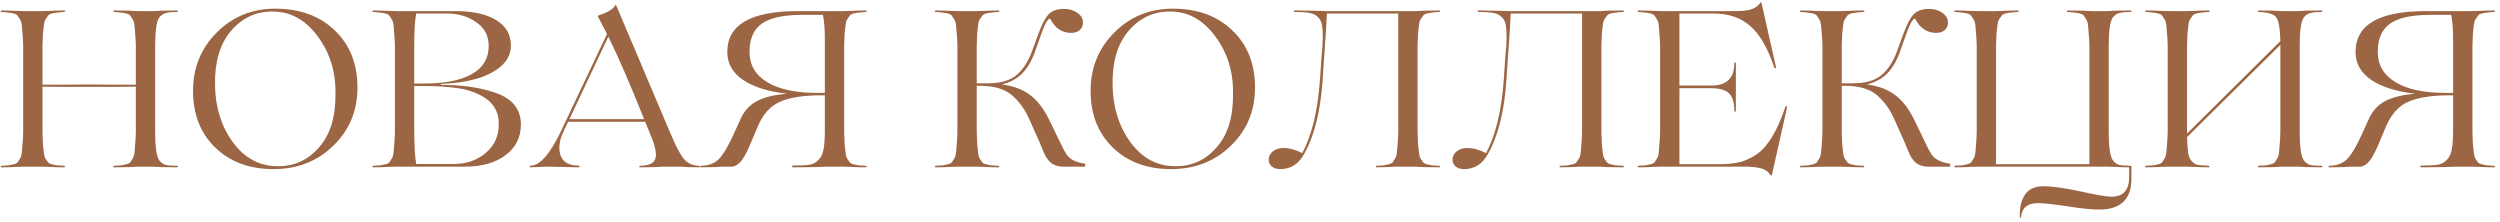 <?xml version="1.0" encoding="UTF-8"?> <svg xmlns="http://www.w3.org/2000/svg" width="405" height="36" viewBox="0 0 405 36" fill="none"> <path d="M28.664 26.856C28.76 26.856 28.82 26.892 28.844 26.964C28.82 27.036 28.76 27.084 28.664 27.108C27.944 27.108 27.128 27.096 26.216 27.072L24.848 27H22.328L20.96 27.072C20.048 27.096 19.232 27.108 18.512 27.108C18.416 27.108 18.356 27.072 18.332 27C18.356 26.928 18.416 26.88 18.512 26.856C19.04 26.832 19.424 26.808 19.664 26.784C19.928 26.736 20.204 26.676 20.492 26.604C20.804 26.532 21.02 26.412 21.14 26.244C21.26 26.052 21.38 25.86 21.5 25.668C21.644 25.452 21.74 25.128 21.788 24.696C21.836 24.24 21.872 23.784 21.896 23.328C21.944 22.872 21.98 22.236 22.004 21.42V14.04C20.732 14.04 19.568 14.052 18.512 14.076H14.624H10.448C9.224 14.052 8.036 14.04 6.884 14.04V21.42C6.908 22.236 6.932 22.872 6.956 23.328C7.004 23.784 7.052 24.24 7.1 24.696C7.148 25.128 7.232 25.452 7.352 25.668C7.496 25.86 7.628 26.052 7.748 26.244C7.868 26.412 8.072 26.532 8.36 26.604C8.672 26.676 8.948 26.736 9.188 26.784C9.452 26.808 9.848 26.832 10.376 26.856C10.472 26.856 10.532 26.892 10.556 26.964C10.532 27.036 10.472 27.084 10.376 27.108C9.656 27.108 8.852 27.084 7.964 27.036C7.076 27.012 6.62 27 6.596 27H4.076C4.052 27 3.596 27.012 2.708 27.036C1.82 27.084 1.004 27.108 0.26 27.108C0.188 27.108 0.128 27.072 0.08 27C0.104 26.928 0.164 26.88 0.26 26.856C0.788 26.832 1.172 26.808 1.412 26.784C1.676 26.736 1.952 26.676 2.24 26.604C2.552 26.532 2.768 26.412 2.888 26.244C3.008 26.052 3.128 25.86 3.248 25.668C3.392 25.452 3.488 25.128 3.536 24.696C3.584 24.24 3.62 23.784 3.644 23.328C3.692 22.872 3.728 22.236 3.752 21.42V7.38C3.728 6.564 3.692 5.928 3.644 5.472C3.62 5.016 3.584 4.572 3.536 4.14C3.488 3.684 3.392 3.36 3.248 3.168C3.128 2.952 3.008 2.76 2.888 2.592C2.768 2.4 2.552 2.268 2.24 2.196C1.952 2.124 1.676 2.076 1.412 2.052C1.172 2.004 0.788 1.968 0.26 1.944C0.188 1.944 0.128 1.908 0.08 1.836C0.104 1.764 0.164 1.716 0.26 1.692C1.004 1.692 1.82 1.716 2.708 1.764C3.596 1.788 4.052 1.8 4.076 1.8H6.596C6.62 1.8 7.076 1.788 7.964 1.764C8.852 1.716 9.656 1.692 10.376 1.692C10.472 1.692 10.544 1.728 10.592 1.8C10.568 1.848 10.496 1.896 10.376 1.944C9.848 1.968 9.452 2.004 9.188 2.052C8.948 2.076 8.672 2.124 8.36 2.196C8.072 2.268 7.868 2.4 7.748 2.592C7.628 2.76 7.496 2.952 7.352 3.168C7.232 3.36 7.148 3.684 7.1 4.14C7.052 4.572 7.004 5.016 6.956 5.472C6.932 5.928 6.908 6.564 6.884 7.38V13.716H10.772C11.948 13.692 13.22 13.68 14.588 13.68C16.148 13.68 17.456 13.692 18.512 13.716H22.004V7.38C21.98 6.564 21.944 5.928 21.896 5.472C21.872 5.016 21.836 4.572 21.788 4.14C21.74 3.684 21.644 3.36 21.5 3.168C21.38 2.952 21.26 2.76 21.14 2.592C21.02 2.4 20.804 2.268 20.492 2.196C20.204 2.124 19.928 2.076 19.664 2.052C19.424 2.004 19.04 1.968 18.512 1.944C18.416 1.944 18.356 1.908 18.332 1.836C18.356 1.764 18.416 1.716 18.512 1.692C19.232 1.692 20.048 1.704 20.96 1.728L22.328 1.8H24.848L26.216 1.728C27.128 1.704 27.944 1.692 28.664 1.692C28.76 1.692 28.82 1.728 28.844 1.8C28.82 1.872 28.76 1.92 28.664 1.944C27.824 1.944 27.212 2.004 26.828 2.124C26.444 2.22 26.108 2.448 25.82 2.808C25.364 3.408 25.136 4.932 25.136 7.38V21.42C25.136 23.868 25.364 25.392 25.82 25.992C26.108 26.352 26.444 26.592 26.828 26.712C27.212 26.808 27.824 26.856 28.664 26.856ZM44.59 1.404C48.597 1.404 51.813 2.58 54.237 4.932C56.685 7.26 57.91 10.344 57.91 14.184C57.91 17.952 56.602 21.096 53.986 23.616C51.394 26.136 48.166 27.396 44.301 27.396C40.413 27.396 37.27 26.232 34.87 23.904C32.469 21.576 31.27 18.516 31.27 14.724C31.27 10.98 32.553 7.824 35.121 5.256C37.69 2.688 40.846 1.404 44.59 1.404ZM45.093 26.928C47.733 26.928 49.941 25.896 51.718 23.832C53.517 21.792 54.394 18.888 54.346 15.12C54.394 11.568 53.41 8.46 51.394 5.796C49.401 3.132 46.953 1.824 44.05 1.872C41.41 1.872 39.19 2.928 37.389 5.04C35.614 7.152 34.761 10.068 34.834 13.788C34.882 17.388 35.853 20.484 37.749 23.076C39.669 25.668 42.117 26.952 45.093 26.928ZM75.279 27H64.299C64.275 27 63.819 27.012 62.931 27.036C62.043 27.084 61.227 27.108 60.483 27.108C60.411 27.108 60.351 27.072 60.303 27C60.327 26.928 60.387 26.88 60.483 26.856C61.011 26.832 61.395 26.808 61.635 26.784C61.899 26.736 62.175 26.676 62.463 26.604C62.775 26.532 62.991 26.412 63.111 26.244C63.231 26.052 63.351 25.86 63.471 25.668C63.615 25.452 63.711 25.128 63.759 24.696C63.807 24.24 63.843 23.784 63.867 23.328C63.915 22.872 63.951 22.236 63.975 21.42V7.38C63.951 6.564 63.915 5.928 63.867 5.472C63.843 5.016 63.807 4.572 63.759 4.14C63.711 3.684 63.615 3.36 63.471 3.168C63.351 2.952 63.231 2.76 63.111 2.592C62.991 2.4 62.775 2.268 62.463 2.196C62.175 2.124 61.899 2.076 61.635 2.052C61.395 2.004 61.011 1.968 60.483 1.944C60.411 1.944 60.351 1.908 60.303 1.836C60.327 1.764 60.387 1.716 60.483 1.692C61.227 1.692 62.043 1.716 62.931 1.764C63.819 1.788 64.275 1.8 64.299 1.8H73.839C76.599 1.8 78.771 2.28 80.355 3.24C81.963 4.2 82.767 5.58 82.767 7.38C82.767 8.724 82.203 9.864 81.075 10.8C79.107 12.48 75.891 13.416 71.427 13.608V13.752C74.763 13.752 77.619 14.148 79.995 14.94C82.923 15.876 84.387 17.616 84.387 20.16C84.387 22.248 83.547 23.916 81.867 25.164C80.211 26.388 78.015 27 75.279 27ZM67.107 7.524V13.536H68.655C72.063 13.536 74.667 13.02 76.467 11.988C78.267 10.956 79.167 9.444 79.167 7.452C79.167 5.796 78.495 4.512 77.151 3.6C75.831 2.664 74.271 2.196 72.471 2.196H67.431C67.215 3.18 67.107 4.956 67.107 7.524ZM68.763 13.932H67.107V20.484C67.107 23.484 67.215 25.512 67.431 26.568H73.479C75.543 26.568 77.283 25.968 78.699 24.768C80.091 23.592 80.787 22.068 80.787 20.196C80.883 17.676 79.467 15.9 76.539 14.868C75.723 14.556 74.847 14.352 73.911 14.256C72.399 14.04 70.683 13.932 68.763 13.932ZM113.237 26.856C113.357 26.856 113.405 26.904 113.381 27C113.357 27.072 113.309 27.108 113.237 27.108C112.709 27.108 112.097 27.096 111.401 27.072L110.357 27H107.585L106.181 27.072C105.245 27.096 104.417 27.108 103.697 27.108C103.601 27.108 103.553 27.072 103.553 27C103.577 26.928 103.625 26.88 103.697 26.856C105.137 26.832 105.965 26.436 106.181 25.668C106.421 24.9 106.121 23.544 105.281 21.6L104.525 19.728H98.513H92.033L91.349 21.168C90.605 22.704 90.425 24.036 90.809 25.164C91.193 26.268 92.165 26.82 93.725 26.82C93.797 26.82 93.845 26.844 93.869 26.892C93.893 26.94 93.893 26.988 93.869 27.036C93.845 27.084 93.797 27.108 93.725 27.108C93.173 27.108 92.177 27.084 90.737 27.036C90.017 27.012 89.369 27 88.793 27C88.457 27 88.073 27.012 87.641 27.036C86.825 27.084 86.249 27.108 85.913 27.108C85.841 27.108 85.805 27.072 85.805 27C85.805 26.904 85.841 26.856 85.913 26.856C87.449 26.832 89.093 24.984 90.845 21.312L98.333 5.508L96.857 2.664C96.833 2.592 96.845 2.544 96.893 2.52C98.429 2.04 99.365 1.476 99.701 0.828C99.725 0.804 99.761 0.804 99.809 0.828L108.593 21.564C109.481 23.676 110.213 25.068 110.789 25.74C111.389 26.46 112.205 26.832 113.237 26.856ZM92.249 19.296H98.513H104.345C102.041 13.536 100.109 9.084 98.549 5.94L92.249 19.296ZM140.25 26.856C140.322 26.856 140.382 26.892 140.43 26.964C140.406 27.036 140.346 27.084 140.25 27.108C139.506 27.108 138.69 27.084 137.802 27.036C136.914 27.012 136.458 27 136.434 27H134.058L132.078 27.072C130.782 27.096 129.606 27.108 128.55 27.108C128.43 27.108 128.346 27.084 128.298 27.036C128.274 26.988 128.286 26.94 128.334 26.892C128.382 26.844 128.454 26.82 128.55 26.82C129.798 26.82 130.686 26.772 131.214 26.676C131.766 26.556 132.234 26.292 132.618 25.884C133.026 25.476 133.29 24.912 133.41 24.192C133.554 23.472 133.626 22.368 133.626 20.88V15.444H133.05C130.098 15.444 127.842 15.804 126.282 16.524C124.722 17.22 123.522 18.6 122.682 20.664L121.746 22.896C121.194 24.24 120.69 25.236 120.234 25.884C119.778 26.508 119.262 26.88 118.686 27H117.066L115.806 27.072C114.966 27.096 114.222 27.108 113.574 27.108C113.478 27.108 113.43 27.072 113.43 27C113.454 26.928 113.502 26.88 113.574 26.856C114.798 26.832 115.758 26.472 116.454 25.776C117.174 25.032 117.99 23.652 118.902 21.636L119.946 19.332C120.546 17.964 121.458 16.968 122.682 16.344C123.906 15.72 125.514 15.336 127.506 15.192C124.41 14.832 122.022 14.076 120.342 12.924C118.662 11.772 117.822 10.272 117.822 8.424C117.822 4.008 121.614 1.8 129.198 1.8H136.434C136.458 1.8 136.914 1.788 137.802 1.764C138.69 1.716 139.506 1.692 140.25 1.692C140.322 1.692 140.382 1.728 140.43 1.8C140.406 1.872 140.346 1.92 140.25 1.944C139.722 1.968 139.326 2.004 139.062 2.052C138.822 2.076 138.546 2.124 138.234 2.196C137.946 2.268 137.742 2.4 137.622 2.592C137.502 2.76 137.37 2.952 137.226 3.168C137.106 3.36 137.022 3.684 136.974 4.14C136.926 4.572 136.878 5.016 136.83 5.472C136.806 5.928 136.782 6.564 136.758 7.38V21.42C136.782 22.236 136.806 22.872 136.83 23.328C136.878 23.784 136.926 24.24 136.974 24.696C137.022 25.128 137.106 25.452 137.226 25.668C137.37 25.86 137.502 26.052 137.622 26.244C137.742 26.412 137.946 26.532 138.234 26.604C138.546 26.676 138.822 26.736 139.062 26.784C139.326 26.808 139.722 26.832 140.25 26.856ZM121.422 8.388C121.422 10.524 122.382 12.168 124.302 13.32C126.222 14.472 128.898 15.048 132.33 15.048H133.626V6.516C133.626 4.644 133.518 3.276 133.302 2.412H129.81C126.93 2.412 124.806 2.88 123.438 3.816C122.094 4.752 121.422 6.276 121.422 8.388ZM175.404 26.46L175.8 26.532V27H172.272C171.096 27 170.232 26.58 169.68 25.74C169.608 25.644 169.536 25.548 169.464 25.452C169.416 25.356 169.368 25.26 169.32 25.164C169.272 25.068 169.236 24.996 169.212 24.948C168.852 24.156 168.576 23.496 168.384 22.968L167.34 20.664C166.812 19.392 166.332 18.408 165.9 17.712C165.468 17.016 164.928 16.356 164.28 15.732C163.08 14.508 161.22 13.896 158.7 13.896H158.232V21.42C158.256 22.236 158.28 22.872 158.304 23.328C158.352 23.784 158.4 24.24 158.448 24.696C158.496 25.128 158.58 25.452 158.7 25.668C158.844 25.86 158.976 26.052 159.096 26.244C159.216 26.412 159.42 26.532 159.708 26.604C160.02 26.676 160.296 26.736 160.536 26.784C160.8 26.808 161.196 26.832 161.724 26.856C161.82 26.856 161.88 26.892 161.904 26.964C161.88 27.036 161.82 27.084 161.724 27.108C161.004 27.108 160.2 27.084 159.312 27.036C158.424 27.012 157.968 27 157.944 27H155.424C155.4 27 154.944 27.012 154.056 27.036C153.168 27.084 152.352 27.108 151.608 27.108C151.536 27.108 151.476 27.072 151.428 27C151.452 26.928 151.512 26.88 151.608 26.856C152.136 26.832 152.52 26.808 152.76 26.784C153.024 26.736 153.3 26.676 153.588 26.604C153.9 26.532 154.116 26.412 154.236 26.244C154.356 26.052 154.476 25.86 154.596 25.668C154.74 25.452 154.836 25.128 154.884 24.696C154.932 24.24 154.968 23.784 154.992 23.328C155.04 22.872 155.076 22.236 155.1 21.42V7.38C155.076 6.564 155.04 5.928 154.992 5.472C154.968 5.016 154.932 4.572 154.884 4.14C154.836 3.684 154.74 3.36 154.596 3.168C154.476 2.952 154.356 2.76 154.236 2.592C154.116 2.4 153.9 2.268 153.588 2.196C153.3 2.124 153.024 2.076 152.76 2.052C152.52 2.004 152.136 1.968 151.608 1.944C151.536 1.944 151.476 1.908 151.428 1.836C151.452 1.764 151.512 1.716 151.608 1.692C152.352 1.692 153.168 1.716 154.056 1.764C154.944 1.788 155.4 1.8 155.424 1.8H157.944C157.968 1.8 158.424 1.788 159.312 1.764C160.2 1.716 161.004 1.692 161.724 1.692C161.82 1.692 161.892 1.728 161.94 1.8C161.916 1.848 161.844 1.896 161.724 1.944C161.196 1.968 160.8 2.004 160.536 2.052C160.296 2.076 160.02 2.124 159.708 2.196C159.42 2.268 159.216 2.4 159.096 2.592C158.976 2.76 158.844 2.952 158.7 3.168C158.58 3.36 158.496 3.684 158.448 4.14C158.4 4.572 158.352 5.016 158.304 5.472C158.28 5.928 158.256 6.564 158.232 7.38V13.5H159.348H159.96C162.072 13.5 163.656 13.044 164.712 12.132C165.792 11.196 166.632 9.876 167.232 8.172L168.276 5.328C168.804 3.888 169.344 2.88 169.896 2.304C170.472 1.728 171.288 1.44 172.344 1.44C173.208 1.44 173.94 1.656 174.54 2.088C175.14 2.496 175.44 3.024 175.44 3.672C175.44 4.176 175.26 4.584 174.9 4.896C174.54 5.184 174.084 5.328 173.532 5.328C172.044 5.328 170.904 4.56 170.112 3.024C169.776 2.976 169.308 3.78 168.708 5.436L167.664 8.388C167.136 9.852 166.452 11.016 165.612 11.88C164.772 12.744 163.668 13.344 162.3 13.68C164.196 13.92 165.744 14.508 166.944 15.444C168.144 16.356 169.176 17.724 170.04 19.548L171.768 23.112C172.344 24.36 172.812 25.152 173.172 25.488C173.676 25.944 174.42 26.268 175.404 26.46ZM189.996 1.404C194.004 1.404 197.22 2.58 199.644 4.932C202.092 7.26 203.316 10.344 203.316 14.184C203.316 17.952 202.008 21.096 199.392 23.616C196.8 26.136 193.572 27.396 189.708 27.396C185.82 27.396 182.676 26.232 180.276 23.904C177.876 21.576 176.676 18.516 176.676 14.724C176.676 10.98 177.96 7.824 180.528 5.256C183.096 2.688 186.252 1.404 189.996 1.404ZM190.5 26.928C193.14 26.928 195.348 25.896 197.124 23.832C198.924 21.792 199.8 18.888 199.752 15.12C199.8 11.568 198.816 8.46 196.8 5.796C194.808 3.132 192.36 1.824 189.456 1.872C186.816 1.872 184.596 2.928 182.796 5.04C181.02 7.152 180.168 10.068 180.24 13.788C180.288 17.388 181.26 20.484 183.156 23.076C185.076 25.668 187.524 26.952 190.5 26.928ZM233.141 26.856C233.237 26.856 233.297 26.892 233.321 26.964C233.297 27.036 233.237 27.084 233.141 27.108C232.421 27.108 231.605 27.096 230.693 27.072L229.325 27H226.805C226.733 27 226.505 27 226.121 27C225.761 27.024 225.281 27.048 224.681 27.072C224.105 27.096 223.553 27.108 223.025 27.108C222.953 27.108 222.893 27.072 222.845 27C222.869 26.928 222.929 26.88 223.025 26.856C223.553 26.832 223.937 26.808 224.177 26.784C224.441 26.736 224.717 26.676 225.005 26.604C225.317 26.532 225.533 26.412 225.653 26.244C225.773 26.052 225.893 25.86 226.013 25.668C226.157 25.452 226.253 25.128 226.301 24.696C226.349 24.24 226.385 23.784 226.409 23.328C226.457 22.872 226.493 22.236 226.517 21.42V2.196H214.961C214.913 3.444 214.757 5.904 214.493 9.576L214.277 12.744C213.965 17.856 212.969 21.912 211.289 24.912C210.401 26.568 209.105 27.396 207.401 27.396C206.825 27.396 206.369 27.252 206.033 26.964C205.697 26.676 205.529 26.316 205.529 25.884C205.529 25.332 205.757 24.876 206.213 24.516C206.669 24.156 207.221 23.976 207.869 23.976C208.877 23.976 209.909 24.252 210.965 24.804C212.525 21.9 213.485 17.904 213.845 12.816L214.061 9.504C214.157 8.424 214.217 7.716 214.241 7.38C214.313 6.012 214.301 5.004 214.205 4.356C214.133 3.684 213.917 3.168 213.557 2.808C213.197 2.448 212.765 2.22 212.261 2.124C211.757 2.004 210.941 1.944 209.813 1.944C209.669 1.944 209.585 1.908 209.561 1.836C209.537 1.812 209.573 1.776 209.669 1.728L209.813 1.692C210.509 1.692 211.241 1.704 212.009 1.728C212.777 1.728 213.413 1.74 213.917 1.764C214.421 1.788 214.721 1.8 214.817 1.8H229.325L230.693 1.728C231.605 1.704 232.421 1.692 233.141 1.692C233.237 1.692 233.297 1.728 233.321 1.8C233.297 1.872 233.237 1.92 233.141 1.944C232.613 1.968 232.217 2.004 231.953 2.052C231.713 2.076 231.437 2.124 231.125 2.196C230.837 2.268 230.633 2.4 230.513 2.592C230.393 2.76 230.261 2.952 230.117 3.168C229.997 3.36 229.913 3.684 229.865 4.14C229.817 4.572 229.769 5.016 229.721 5.472C229.697 5.928 229.673 6.564 229.649 7.38V21.42C229.673 22.236 229.697 22.872 229.721 23.328C229.769 23.784 229.817 24.24 229.865 24.696C229.913 25.128 229.997 25.452 230.117 25.668C230.261 25.86 230.393 26.052 230.513 26.244C230.633 26.412 230.837 26.532 231.125 26.604C231.437 26.676 231.713 26.736 231.953 26.784C232.217 26.808 232.613 26.832 233.141 26.856ZM262.918 26.856C263.014 26.856 263.074 26.892 263.098 26.964C263.074 27.036 263.014 27.084 262.918 27.108C262.198 27.108 261.382 27.096 260.47 27.072L259.102 27H256.582C256.51 27 256.282 27 255.898 27C255.538 27.024 255.058 27.048 254.458 27.072C253.882 27.096 253.33 27.108 252.802 27.108C252.73 27.108 252.67 27.072 252.622 27C252.646 26.928 252.706 26.88 252.802 26.856C253.33 26.832 253.714 26.808 253.954 26.784C254.218 26.736 254.494 26.676 254.782 26.604C255.094 26.532 255.31 26.412 255.43 26.244C255.55 26.052 255.67 25.86 255.79 25.668C255.934 25.452 256.03 25.128 256.078 24.696C256.126 24.24 256.162 23.784 256.186 23.328C256.234 22.872 256.27 22.236 256.294 21.42V2.196H244.738C244.69 3.444 244.534 5.904 244.27 9.576L244.054 12.744C243.742 17.856 242.746 21.912 241.066 24.912C240.178 26.568 238.882 27.396 237.178 27.396C236.602 27.396 236.146 27.252 235.81 26.964C235.474 26.676 235.306 26.316 235.306 25.884C235.306 25.332 235.534 24.876 235.99 24.516C236.446 24.156 236.998 23.976 237.646 23.976C238.654 23.976 239.686 24.252 240.742 24.804C242.302 21.9 243.262 17.904 243.622 12.816L243.838 9.504C243.934 8.424 243.994 7.716 244.018 7.38C244.09 6.012 244.078 5.004 243.982 4.356C243.91 3.684 243.694 3.168 243.334 2.808C242.974 2.448 242.542 2.22 242.038 2.124C241.534 2.004 240.718 1.944 239.59 1.944C239.446 1.944 239.362 1.908 239.338 1.836C239.314 1.812 239.35 1.776 239.446 1.728L239.59 1.692C240.286 1.692 241.018 1.704 241.786 1.728C242.554 1.728 243.19 1.74 243.694 1.764C244.198 1.788 244.498 1.8 244.594 1.8H259.102L260.47 1.728C261.382 1.704 262.198 1.692 262.918 1.692C263.014 1.692 263.074 1.728 263.098 1.8C263.074 1.872 263.014 1.92 262.918 1.944C262.39 1.968 261.994 2.004 261.73 2.052C261.49 2.076 261.214 2.124 260.902 2.196C260.614 2.268 260.41 2.4 260.29 2.592C260.17 2.76 260.038 2.952 259.894 3.168C259.774 3.36 259.69 3.684 259.642 4.14C259.594 4.572 259.546 5.016 259.498 5.472C259.474 5.928 259.45 6.564 259.426 7.38V21.42C259.45 22.236 259.474 22.872 259.498 23.328C259.546 23.784 259.594 24.24 259.642 24.696C259.69 25.128 259.774 25.452 259.894 25.668C260.038 25.86 260.17 26.052 260.29 26.244C260.41 26.412 260.614 26.532 260.902 26.604C261.214 26.676 261.49 26.736 261.73 26.784C261.994 26.808 262.39 26.832 262.918 26.856ZM289.24 17.28C289.288 17.16 289.384 17.16 289.528 17.28L287.044 28.368C287.02 28.464 286.948 28.464 286.828 28.368C286.708 28.2 286.516 27.984 286.252 27.72C285.604 27.24 284.416 27 282.688 27H269.26C269.236 27 268.78 27.012 267.892 27.036C267.004 27.084 266.188 27.108 265.444 27.108C265.372 27.108 265.312 27.072 265.264 27C265.288 26.928 265.348 26.88 265.444 26.856C265.972 26.832 266.356 26.808 266.596 26.784C266.86 26.736 267.136 26.676 267.424 26.604C267.736 26.532 267.952 26.412 268.072 26.244C268.192 26.052 268.312 25.86 268.432 25.668C268.576 25.452 268.672 25.128 268.72 24.696C268.768 24.24 268.804 23.784 268.828 23.328C268.876 22.872 268.912 22.236 268.936 21.42V7.38C268.912 6.564 268.876 5.928 268.828 5.472C268.804 5.016 268.768 4.572 268.72 4.14C268.672 3.684 268.576 3.36 268.432 3.168C268.312 2.952 268.192 2.76 268.072 2.592C267.952 2.4 267.736 2.268 267.424 2.196C267.136 2.124 266.86 2.076 266.596 2.052C266.356 2.004 265.972 1.968 265.444 1.944C265.372 1.944 265.312 1.908 265.264 1.836C265.288 1.764 265.348 1.716 265.444 1.692C266.188 1.692 267.004 1.716 267.892 1.764C268.78 1.788 269.236 1.8 269.26 1.8H280.996C282.292 1.8 283.228 1.692 283.804 1.476C284.404 1.26 284.86 0.912 285.172 0.432C285.244 0.36 285.304 0.36 285.352 0.432L287.728 10.944C287.728 10.992 287.704 11.028 287.656 11.052C287.632 11.076 287.596 11.076 287.548 11.052C287.5 11.028 287.464 10.992 287.44 10.944C286.336 7.68 285.004 5.412 283.444 4.14C281.932 2.844 280.012 2.196 277.684 2.196H272.068V13.86H277.252C279.724 13.86 280.96 12.648 280.96 10.224C280.96 10.128 280.996 10.08 281.068 10.08C281.14 10.104 281.188 10.152 281.212 10.224V17.964C281.212 18.06 281.176 18.108 281.104 18.108C281.032 18.084 280.984 18.036 280.96 17.964C280.96 16.62 280.672 15.672 280.096 15.12C279.52 14.568 278.572 14.292 277.252 14.292H272.068V26.604H278.404C279.796 26.604 280.972 26.484 281.932 26.244C282.892 25.98 283.816 25.536 284.704 24.912C286.456 23.64 287.968 21.096 289.24 17.28ZM315.536 26.46L315.932 26.532V27H312.404C311.228 27 310.364 26.58 309.812 25.74C309.74 25.644 309.668 25.548 309.596 25.452C309.548 25.356 309.5 25.26 309.452 25.164C309.404 25.068 309.368 24.996 309.344 24.948C308.984 24.156 308.708 23.496 308.516 22.968L307.472 20.664C306.944 19.392 306.464 18.408 306.032 17.712C305.6 17.016 305.06 16.356 304.412 15.732C303.212 14.508 301.352 13.896 298.832 13.896H298.364V21.42C298.388 22.236 298.412 22.872 298.436 23.328C298.484 23.784 298.532 24.24 298.58 24.696C298.628 25.128 298.712 25.452 298.832 25.668C298.976 25.86 299.108 26.052 299.228 26.244C299.348 26.412 299.552 26.532 299.84 26.604C300.152 26.676 300.428 26.736 300.668 26.784C300.932 26.808 301.328 26.832 301.856 26.856C301.952 26.856 302.012 26.892 302.036 26.964C302.012 27.036 301.952 27.084 301.856 27.108C301.136 27.108 300.332 27.084 299.444 27.036C298.556 27.012 298.1 27 298.076 27H295.556C295.532 27 295.076 27.012 294.188 27.036C293.3 27.084 292.484 27.108 291.74 27.108C291.668 27.108 291.608 27.072 291.56 27C291.584 26.928 291.644 26.88 291.74 26.856C292.268 26.832 292.652 26.808 292.892 26.784C293.156 26.736 293.432 26.676 293.72 26.604C294.032 26.532 294.248 26.412 294.368 26.244C294.488 26.052 294.608 25.86 294.728 25.668C294.872 25.452 294.968 25.128 295.016 24.696C295.064 24.24 295.1 23.784 295.124 23.328C295.172 22.872 295.208 22.236 295.232 21.42V7.38C295.208 6.564 295.172 5.928 295.124 5.472C295.1 5.016 295.064 4.572 295.016 4.14C294.968 3.684 294.872 3.36 294.728 3.168C294.608 2.952 294.488 2.76 294.368 2.592C294.248 2.4 294.032 2.268 293.72 2.196C293.432 2.124 293.156 2.076 292.892 2.052C292.652 2.004 292.268 1.968 291.74 1.944C291.668 1.944 291.608 1.908 291.56 1.836C291.584 1.764 291.644 1.716 291.74 1.692C292.484 1.692 293.3 1.716 294.188 1.764C295.076 1.788 295.532 1.8 295.556 1.8H298.076C298.1 1.8 298.556 1.788 299.444 1.764C300.332 1.716 301.136 1.692 301.856 1.692C301.952 1.692 302.024 1.728 302.072 1.8C302.048 1.848 301.976 1.896 301.856 1.944C301.328 1.968 300.932 2.004 300.668 2.052C300.428 2.076 300.152 2.124 299.84 2.196C299.552 2.268 299.348 2.4 299.228 2.592C299.108 2.76 298.976 2.952 298.832 3.168C298.712 3.36 298.628 3.684 298.58 4.14C298.532 4.572 298.484 5.016 298.436 5.472C298.412 5.928 298.388 6.564 298.364 7.38V13.5H299.48H300.092C302.204 13.5 303.788 13.044 304.844 12.132C305.924 11.196 306.764 9.876 307.364 8.172L308.408 5.328C308.936 3.888 309.476 2.88 310.028 2.304C310.604 1.728 311.42 1.44 312.476 1.44C313.34 1.44 314.072 1.656 314.672 2.088C315.272 2.496 315.572 3.024 315.572 3.672C315.572 4.176 315.392 4.584 315.032 4.896C314.672 5.184 314.216 5.328 313.664 5.328C312.176 5.328 311.036 4.56 310.244 3.024C309.908 2.976 309.44 3.78 308.84 5.436L307.796 8.388C307.268 9.852 306.584 11.016 305.744 11.88C304.904 12.744 303.8 13.344 302.432 13.68C304.328 13.92 305.876 14.508 307.076 15.444C308.276 16.356 309.308 17.724 310.172 19.548L311.9 23.112C312.476 24.36 312.944 25.152 313.304 25.488C313.808 25.944 314.552 26.268 315.536 26.46ZM345.141 26.856C345.213 26.856 345.261 26.88 345.285 26.928C345.333 26.976 345.333 27.024 345.285 27.072V28.98C345.285 32.292 343.545 33.948 340.065 33.948C338.793 33.948 337.053 33.768 334.845 33.408C332.613 33.072 331.053 32.904 330.165 32.904C328.437 32.904 327.513 33.684 327.393 35.244H327.213C327.141 33.708 327.417 32.472 328.041 31.536C328.665 30.624 329.661 30.168 331.029 30.168C332.397 30.168 334.389 30.444 337.005 30.996C339.549 31.572 341.241 31.86 342.081 31.86C343.977 31.86 344.925 30.792 344.925 28.656V27.108C344.253 27.108 343.485 27.084 342.621 27.036C341.781 27.012 341.349 27 341.325 27H320.553C320.529 27 320.073 27.012 319.185 27.036C318.297 27.084 317.481 27.108 316.737 27.108C316.665 27.108 316.605 27.072 316.557 27C316.581 26.928 316.641 26.88 316.737 26.856C317.265 26.832 317.649 26.808 317.889 26.784C318.153 26.736 318.429 26.676 318.717 26.604C319.029 26.532 319.245 26.412 319.365 26.244C319.485 26.052 319.605 25.86 319.725 25.668C319.869 25.452 319.965 25.128 320.013 24.696C320.061 24.24 320.097 23.784 320.121 23.328C320.169 22.872 320.205 22.236 320.229 21.42V7.38C320.205 6.564 320.169 5.928 320.121 5.472C320.097 5.016 320.061 4.572 320.013 4.14C319.965 3.684 319.869 3.36 319.725 3.168C319.605 2.952 319.485 2.76 319.365 2.592C319.245 2.4 319.029 2.268 318.717 2.196C318.429 2.124 318.153 2.076 317.889 2.052C317.649 2.004 317.265 1.968 316.737 1.944C316.665 1.944 316.605 1.908 316.557 1.836C316.581 1.764 316.641 1.716 316.737 1.692C317.481 1.692 318.297 1.716 319.185 1.764C320.073 1.788 320.529 1.8 320.553 1.8H323.073C323.097 1.8 323.553 1.788 324.441 1.764C325.329 1.716 326.133 1.692 326.853 1.692C326.949 1.692 327.021 1.728 327.069 1.8C327.045 1.848 326.973 1.896 326.853 1.944C326.325 1.968 325.929 2.004 325.665 2.052C325.425 2.076 325.149 2.124 324.837 2.196C324.549 2.268 324.345 2.4 324.225 2.592C324.105 2.76 323.973 2.952 323.829 3.168C323.709 3.36 323.625 3.684 323.577 4.14C323.529 4.572 323.481 5.016 323.433 5.472C323.409 5.928 323.385 6.564 323.361 7.38V26.604H338.481V7.38C338.457 6.564 338.421 5.928 338.373 5.472C338.349 5.016 338.313 4.572 338.265 4.14C338.217 3.684 338.121 3.36 337.977 3.168C337.857 2.952 337.737 2.76 337.617 2.592C337.497 2.4 337.281 2.268 336.969 2.196C336.681 2.124 336.405 2.076 336.141 2.052C335.901 2.004 335.517 1.968 334.989 1.944C334.893 1.944 334.833 1.908 334.809 1.836C334.833 1.764 334.893 1.716 334.989 1.692C335.709 1.692 336.525 1.704 337.437 1.728L338.805 1.8H341.325L342.693 1.728C343.605 1.704 344.421 1.692 345.141 1.692C345.237 1.692 345.297 1.728 345.321 1.8C345.297 1.872 345.237 1.92 345.141 1.944C344.301 1.944 343.689 2.004 343.305 2.124C342.921 2.22 342.585 2.448 342.297 2.808C341.841 3.408 341.613 4.932 341.613 7.38V21.42C341.613 23.868 341.841 25.392 342.297 25.992C342.585 26.352 342.921 26.592 343.305 26.712C343.689 26.808 344.301 26.856 345.141 26.856ZM376.078 26.856C376.174 26.856 376.234 26.892 376.258 26.964C376.234 27.036 376.174 27.084 376.078 27.108C375.358 27.108 374.542 27.096 373.63 27.072L372.262 27H369.742L368.374 27.072C367.462 27.096 366.646 27.108 365.926 27.108C365.83 27.108 365.77 27.072 365.746 27C365.77 26.928 365.83 26.88 365.926 26.856C366.454 26.832 366.838 26.808 367.078 26.784C367.342 26.736 367.618 26.676 367.906 26.604C368.218 26.532 368.434 26.412 368.554 26.244C368.674 26.052 368.794 25.86 368.914 25.668C369.058 25.452 369.154 25.128 369.202 24.696C369.25 24.24 369.286 23.784 369.31 23.328C369.358 22.872 369.394 22.236 369.418 21.42V7.38V7.272L354.298 22.212C354.346 23.364 354.406 24.216 354.478 24.768C354.574 25.32 354.766 25.764 355.054 26.1C355.366 26.436 355.69 26.64 356.026 26.712C356.386 26.76 356.974 26.808 357.79 26.856C357.886 26.856 357.946 26.892 357.97 26.964C357.946 27.036 357.886 27.084 357.79 27.108C357.07 27.108 356.266 27.084 355.378 27.036C354.49 27.012 354.034 27 354.01 27H351.49C351.466 27 351.01 27.012 350.122 27.036C349.234 27.084 348.418 27.108 347.674 27.108C347.602 27.108 347.542 27.072 347.494 27C347.518 26.928 347.578 26.88 347.674 26.856C348.202 26.832 348.586 26.808 348.826 26.784C349.09 26.736 349.366 26.676 349.654 26.604C349.966 26.532 350.182 26.412 350.302 26.244C350.422 26.052 350.542 25.86 350.662 25.668C350.806 25.452 350.902 25.128 350.95 24.696C350.998 24.24 351.034 23.784 351.058 23.328C351.106 22.872 351.142 22.236 351.166 21.42V7.38C351.142 6.564 351.106 5.928 351.058 5.472C351.034 5.016 350.998 4.572 350.95 4.14C350.902 3.684 350.806 3.36 350.662 3.168C350.542 2.952 350.422 2.76 350.302 2.592C350.182 2.4 349.966 2.268 349.654 2.196C349.366 2.124 349.09 2.076 348.826 2.052C348.586 2.004 348.202 1.968 347.674 1.944C347.602 1.944 347.542 1.908 347.494 1.836C347.518 1.764 347.578 1.716 347.674 1.692C348.418 1.692 349.234 1.716 350.122 1.764C351.01 1.788 351.466 1.8 351.49 1.8H354.01C354.034 1.8 354.49 1.788 355.378 1.764C356.266 1.716 357.07 1.692 357.79 1.692C357.886 1.692 357.958 1.728 358.006 1.8C357.982 1.848 357.91 1.896 357.79 1.944C357.262 1.968 356.866 2.004 356.602 2.052C356.362 2.076 356.086 2.124 355.774 2.196C355.486 2.268 355.282 2.4 355.162 2.592C355.042 2.76 354.91 2.952 354.766 3.168C354.646 3.36 354.562 3.684 354.514 4.14C354.466 4.572 354.418 5.016 354.37 5.472C354.346 5.928 354.322 6.564 354.298 7.38V21.42V21.636L369.418 6.66C369.37 4.596 369.142 3.3 368.734 2.772C368.326 2.268 367.39 1.992 365.926 1.944C365.83 1.944 365.77 1.908 365.746 1.836C365.77 1.764 365.83 1.716 365.926 1.692C366.646 1.692 367.462 1.704 368.374 1.728L369.742 1.8H372.262L373.63 1.728C374.542 1.704 375.358 1.692 376.078 1.692C376.174 1.692 376.234 1.728 376.258 1.8C376.234 1.872 376.174 1.92 376.078 1.944C375.238 1.944 374.626 2.004 374.242 2.124C373.858 2.22 373.522 2.448 373.234 2.808C372.778 3.408 372.55 4.932 372.55 7.38V21.42C372.55 23.868 372.778 25.392 373.234 25.992C373.522 26.352 373.858 26.592 374.242 26.712C374.626 26.808 375.238 26.856 376.078 26.856ZM404.028 26.856C404.1 26.856 404.16 26.892 404.208 26.964C404.184 27.036 404.124 27.084 404.028 27.108C403.284 27.108 402.468 27.084 401.58 27.036C400.692 27.012 400.236 27 400.212 27H397.836L395.856 27.072C394.56 27.096 393.384 27.108 392.328 27.108C392.208 27.108 392.124 27.084 392.076 27.036C392.052 26.988 392.064 26.94 392.112 26.892C392.16 26.844 392.232 26.82 392.328 26.82C393.576 26.82 394.464 26.772 394.992 26.676C395.544 26.556 396.012 26.292 396.396 25.884C396.804 25.476 397.068 24.912 397.188 24.192C397.332 23.472 397.404 22.368 397.404 20.88V15.444H396.828C393.876 15.444 391.62 15.804 390.06 16.524C388.5 17.22 387.3 18.6 386.46 20.664L385.524 22.896C384.972 24.24 384.468 25.236 384.012 25.884C383.556 26.508 383.04 26.88 382.464 27H380.844L379.584 27.072C378.744 27.096 378 27.108 377.352 27.108C377.256 27.108 377.208 27.072 377.208 27C377.232 26.928 377.28 26.88 377.352 26.856C378.576 26.832 379.536 26.472 380.232 25.776C380.952 25.032 381.768 23.652 382.68 21.636L383.724 19.332C384.324 17.964 385.236 16.968 386.46 16.344C387.684 15.72 389.292 15.336 391.284 15.192C388.188 14.832 385.8 14.076 384.12 12.924C382.44 11.772 381.6 10.272 381.6 8.424C381.6 4.008 385.392 1.8 392.976 1.8H400.212C400.236 1.8 400.692 1.788 401.58 1.764C402.468 1.716 403.284 1.692 404.028 1.692C404.1 1.692 404.16 1.728 404.208 1.8C404.184 1.872 404.124 1.92 404.028 1.944C403.5 1.968 403.104 2.004 402.84 2.052C402.6 2.076 402.324 2.124 402.012 2.196C401.724 2.268 401.52 2.4 401.4 2.592C401.28 2.76 401.148 2.952 401.004 3.168C400.884 3.36 400.8 3.684 400.752 4.14C400.704 4.572 400.656 5.016 400.608 5.472C400.584 5.928 400.56 6.564 400.536 7.38V21.42C400.56 22.236 400.584 22.872 400.608 23.328C400.656 23.784 400.704 24.24 400.752 24.696C400.8 25.128 400.884 25.452 401.004 25.668C401.148 25.86 401.28 26.052 401.4 26.244C401.52 26.412 401.724 26.532 402.012 26.604C402.324 26.676 402.6 26.736 402.84 26.784C403.104 26.808 403.5 26.832 404.028 26.856ZM385.2 8.388C385.2 10.524 386.16 12.168 388.08 13.32C390 14.472 392.676 15.048 396.108 15.048H397.404V6.516C397.404 4.644 397.296 3.276 397.08 2.412H393.588C390.708 2.412 388.584 2.88 387.216 3.816C385.872 4.752 385.2 6.276 385.2 8.388Z" fill="#9C6644"></path> </svg> 
